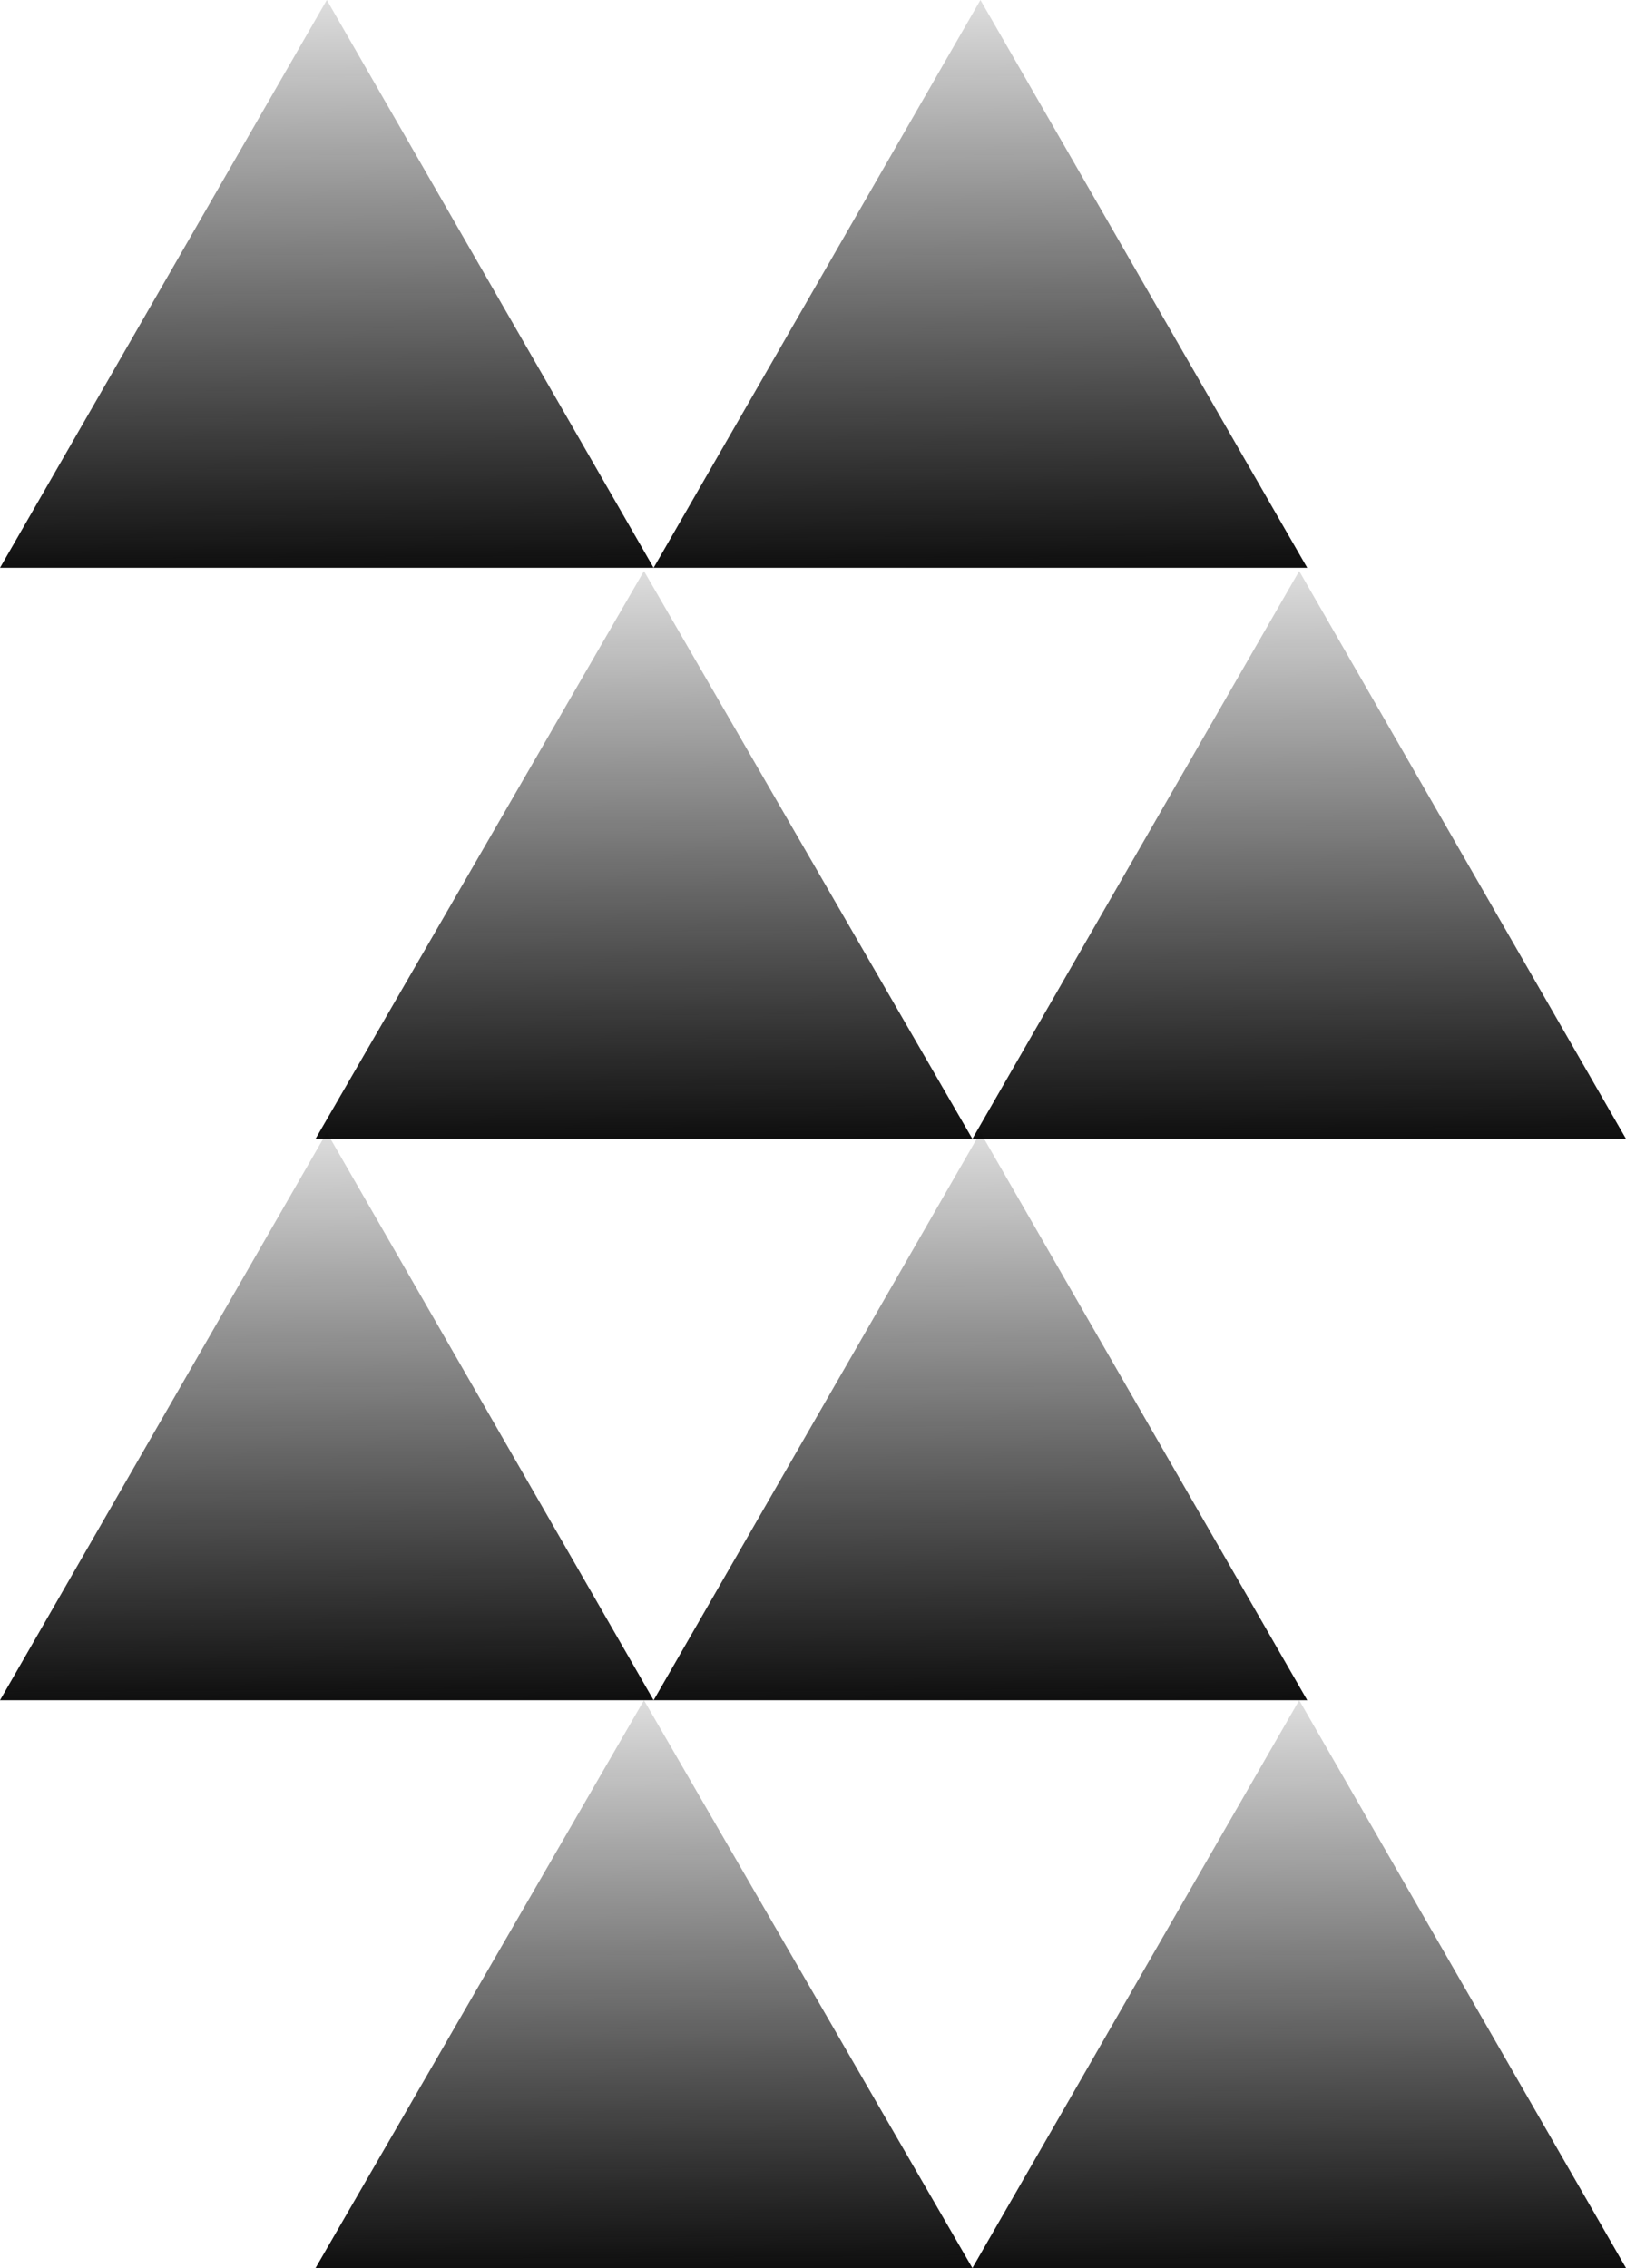<?xml version="1.0" encoding="UTF-8"?> <svg xmlns="http://www.w3.org/2000/svg" width="502" height="700" viewBox="0 0 502 700" fill="none"><g style="mix-blend-mode:multiply"><path d="M198.812 524.75L300.206 699.999H97.418L198.812 524.75Z" fill="url(#paint0_linear_2068_2508)"></path></g><g style="mix-blend-mode:multiply"><path d="M198.812 176.244L300.206 351.493H97.418L198.812 176.244Z" fill="url(#paint1_linear_2068_2508)"></path></g><g style="mix-blend-mode:multiply"><path d="M401.104 524.75L502.001 699.999H300.207L401.104 524.75Z" fill="url(#paint2_linear_2068_2508)"></path></g><g style="mix-blend-mode:multiply"><path d="M401.104 176.244L502.001 351.493H300.207L401.104 176.244Z" fill="url(#paint3_linear_2068_2508)"></path></g><g style="mix-blend-mode:multiply"><path d="M100.897 349.502L201.794 524.751H0L100.897 349.502Z" fill="url(#paint4_linear_2068_2508)"></path></g><g style="mix-blend-mode:multiply"><path d="M100.897 0L201.794 175.249H0L100.897 0Z" fill="url(#paint5_linear_2068_2508)"></path></g><g style="mix-blend-mode:multiply"><path d="M302.69 349.502L403.587 524.751H201.793L302.69 349.502Z" fill="url(#paint6_linear_2068_2508)"></path></g><g style="mix-blend-mode:multiply"><path d="M302.69 0L403.587 175.249H201.793L302.69 0Z" fill="url(#paint7_linear_2068_2508)"></path></g><defs><linearGradient id="paint0_linear_2068_2508" x1="198.812" y1="524.75" x2="199.883" y2="699.994" gradientUnits="userSpaceOnUse"><stop stop-opacity="0.13"></stop><stop offset="1" stop-color="#0F0F0F"></stop></linearGradient><linearGradient id="paint1_linear_2068_2508" x1="198.812" y1="176.244" x2="199.883" y2="351.488" gradientUnits="userSpaceOnUse"><stop stop-opacity="0.13"></stop><stop offset="1" stop-color="#0F0F0F"></stop></linearGradient><linearGradient id="paint2_linear_2068_2508" x1="401.104" y1="524.75" x2="402.181" y2="699.993" gradientUnits="userSpaceOnUse"><stop stop-opacity="0.13"></stop><stop offset="1" stop-color="#0F0F0F"></stop></linearGradient><linearGradient id="paint3_linear_2068_2508" x1="401.104" y1="176.244" x2="402.181" y2="351.488" gradientUnits="userSpaceOnUse"><stop stop-opacity="0.13"></stop><stop offset="1" stop-color="#0F0F0F"></stop></linearGradient><linearGradient id="paint4_linear_2068_2508" x1="100.897" y1="349.502" x2="101.974" y2="524.745" gradientUnits="userSpaceOnUse"><stop stop-opacity="0.13"></stop><stop offset="1" stop-color="#0F0F0F"></stop></linearGradient><linearGradient id="paint5_linear_2068_2508" x1="100.897" y1="-6.26482e-08" x2="101.974" y2="175.243" gradientUnits="userSpaceOnUse"><stop stop-opacity="0.13"></stop><stop offset="1" stop-color="#0F0F0F"></stop></linearGradient><linearGradient id="paint6_linear_2068_2508" x1="302.69" y1="349.502" x2="303.767" y2="524.745" gradientUnits="userSpaceOnUse"><stop stop-opacity="0.13"></stop><stop offset="1" stop-color="#0F0F0F"></stop></linearGradient><linearGradient id="paint7_linear_2068_2508" x1="302.69" y1="-6.26482e-08" x2="303.767" y2="175.243" gradientUnits="userSpaceOnUse"><stop stop-opacity="0.13"></stop><stop offset="1" stop-color="#0F0F0F"></stop></linearGradient></defs></svg> 